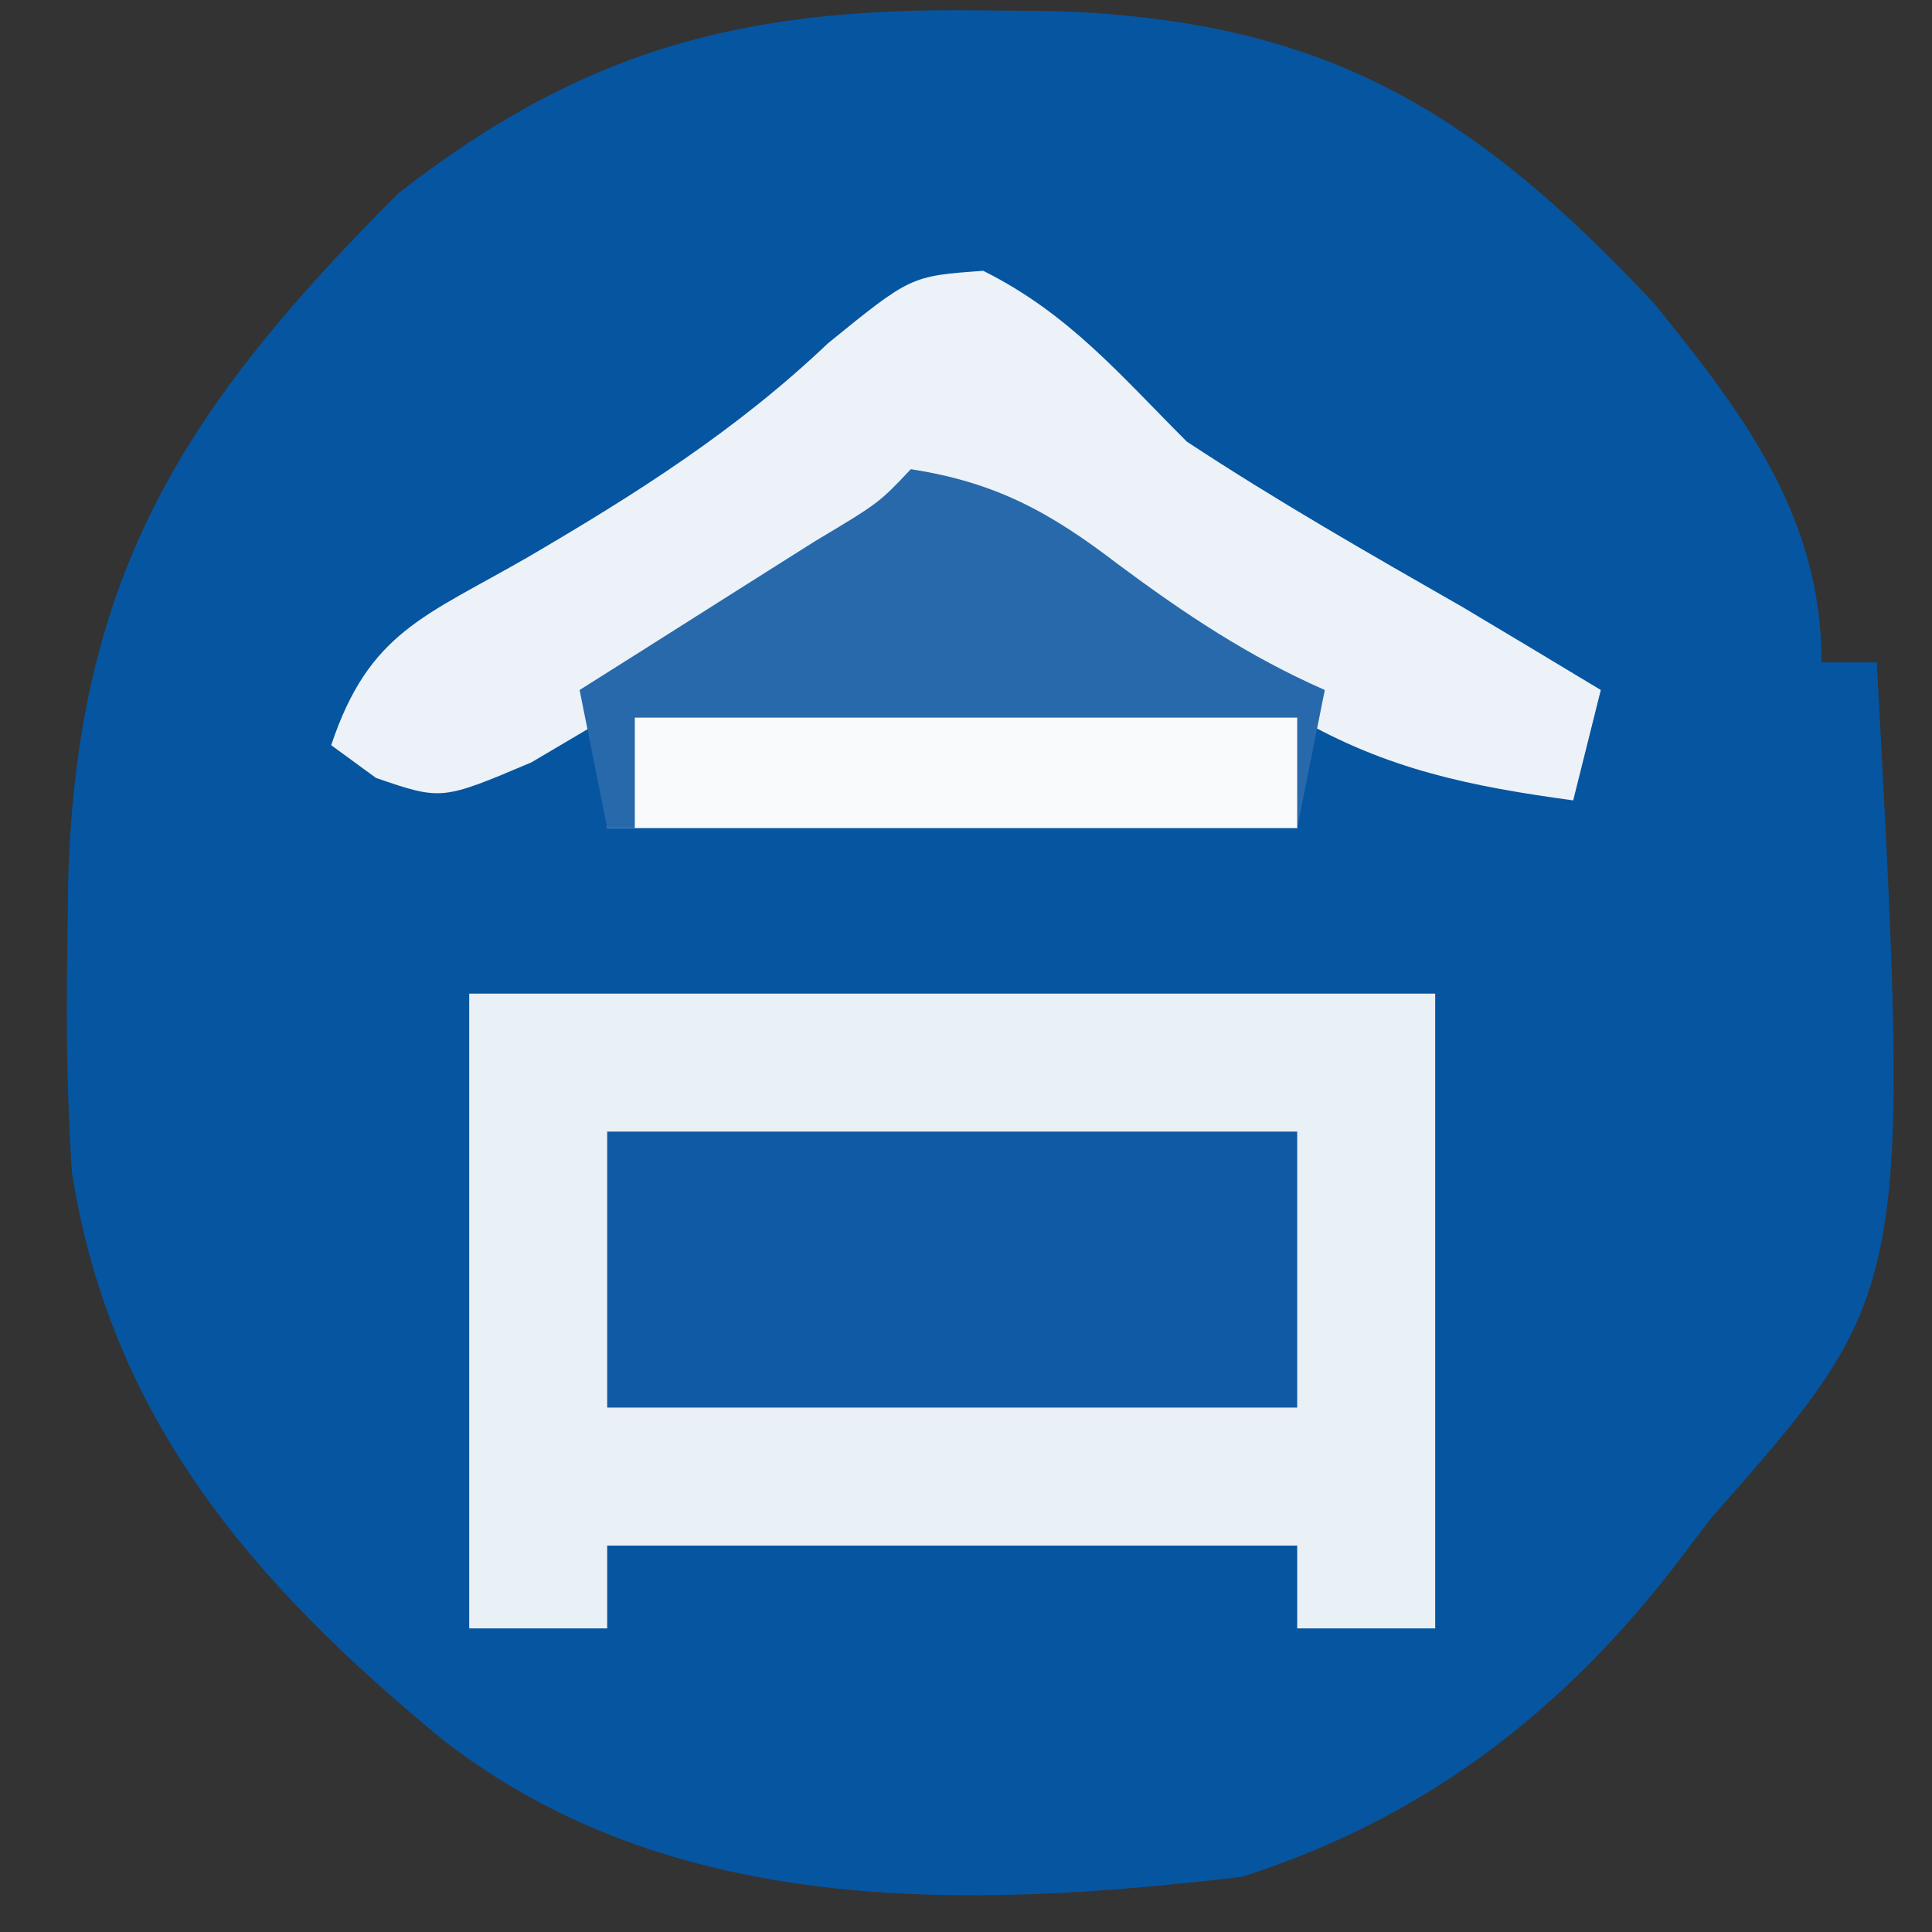 <?xml version="1.0" encoding="UTF-8"?>
<svg version="1.1" xmlns="http://www.w3.org/2000/svg" width="70" height="70">
<rect width="100%" height="100%" fill="#333333" stroke="none"/>
<path d="M0 0 C1.394 0.013 1.394 0.013 2.817 0.025 C12.586 0.348 17.964 3.579 24.562 10.625 C27.796 14.613 30.625 18.339 30.625 23.625 C31.285 23.625 31.945 23.625 32.625 23.625 C33.853 46.44 33.853 46.44 26.625 54.625 C26.122 55.285 25.62 55.945 25.102 56.625 C20.967 61.875 16.035 65.581 9.625 67.625 C-0.419 68.813 -11.114 69.092 -19.375 62.625 C-26.173 57.028 -31.376 51.035 -32.77 42.093 C-32.945 39.444 -32.982 36.842 -32.938 34.188 C-32.926 33.261 -32.914 32.334 -32.902 31.38 C-32.545 20.343 -28.652 14.35 -20.949 6.633 C-14.247 1.405 -8.456 -0.104 0 0 Z " fill="#0655A0" transform="translate(35.375,0.375)"/>
<path d="M0 0 C11.55 0 23.1 0 35 0 C35 7.59 35 15.18 35 23 C33.35 23 31.7 23 30 23 C30 22.01 30 21.02 30 20 C21.75 20 13.5 20 5 20 C5 20.99 5 21.98 5 23 C3.35 23 1.7 23 0 23 C0 15.41 0 7.82 0 0 Z " fill="#E9F0F6" transform="translate(17,36)"/>
<path d="M0 0 C3.09 1.545 4.927 3.739 7.375 6.188 C10.627 8.332 13.995 10.254 17.375 12.188 C19.044 13.184 20.711 14.183 22.375 15.188 C22.045 16.508 21.715 17.828 21.375 19.188 C17.656 18.68 14.64 18.071 11.375 16.188 C11.375 17.508 11.375 18.828 11.375 20.188 C3.125 20.188 -5.125 20.188 -13.625 20.188 C-13.625 18.867 -13.625 17.547 -13.625 16.188 C-14.533 16.724 -15.44 17.26 -16.375 17.812 C-19.625 19.188 -19.625 19.188 -22 18.375 C-22.536 17.983 -23.073 17.591 -23.625 17.188 C-22.253 13.072 -20.217 12.521 -16.5 10.375 C-12.57 8.076 -8.939 5.777 -5.625 2.625 C-2.625 0.188 -2.625 0.188 0 0 Z " fill="#ECF2F7" transform="translate(35.625,9.812)"/>
<path d="M0 0 C8.25 0 16.5 0 25 0 C25 3.3 25 6.6 25 10 C16.75 10 8.5 10 0 10 C0 6.7 0 3.4 0 0 Z " fill="#105AA3" transform="translate(22,41)"/>
<path d="M0 0 C3.083 0.477 5.046 1.558 7.5 3.438 C9.918 5.236 12.227 6.78 15 8 C14.67 9.65 14.34 11.3 14 13 C5.75 13 -2.5 13 -11 13 C-11.33 11.35 -11.66 9.7 -12 8 C-11.218 7.506 -10.435 7.013 -9.629 6.504 C-8.617 5.863 -7.605 5.223 -6.562 4.562 C-5.553 3.924 -4.544 3.286 -3.504 2.629 C-1.154 1.224 -1.154 1.224 0 0 Z " fill="#2869AB" transform="translate(33,17)"/>
<path d="M0 0 C7.92 0 15.84 0 24 0 C24 1.32 24 2.64 24 4 C16.08 4 8.16 4 0 4 C0 2.68 0 1.36 0 0 Z " fill="#F8FAFC" transform="translate(23,26)"/>
</svg>
